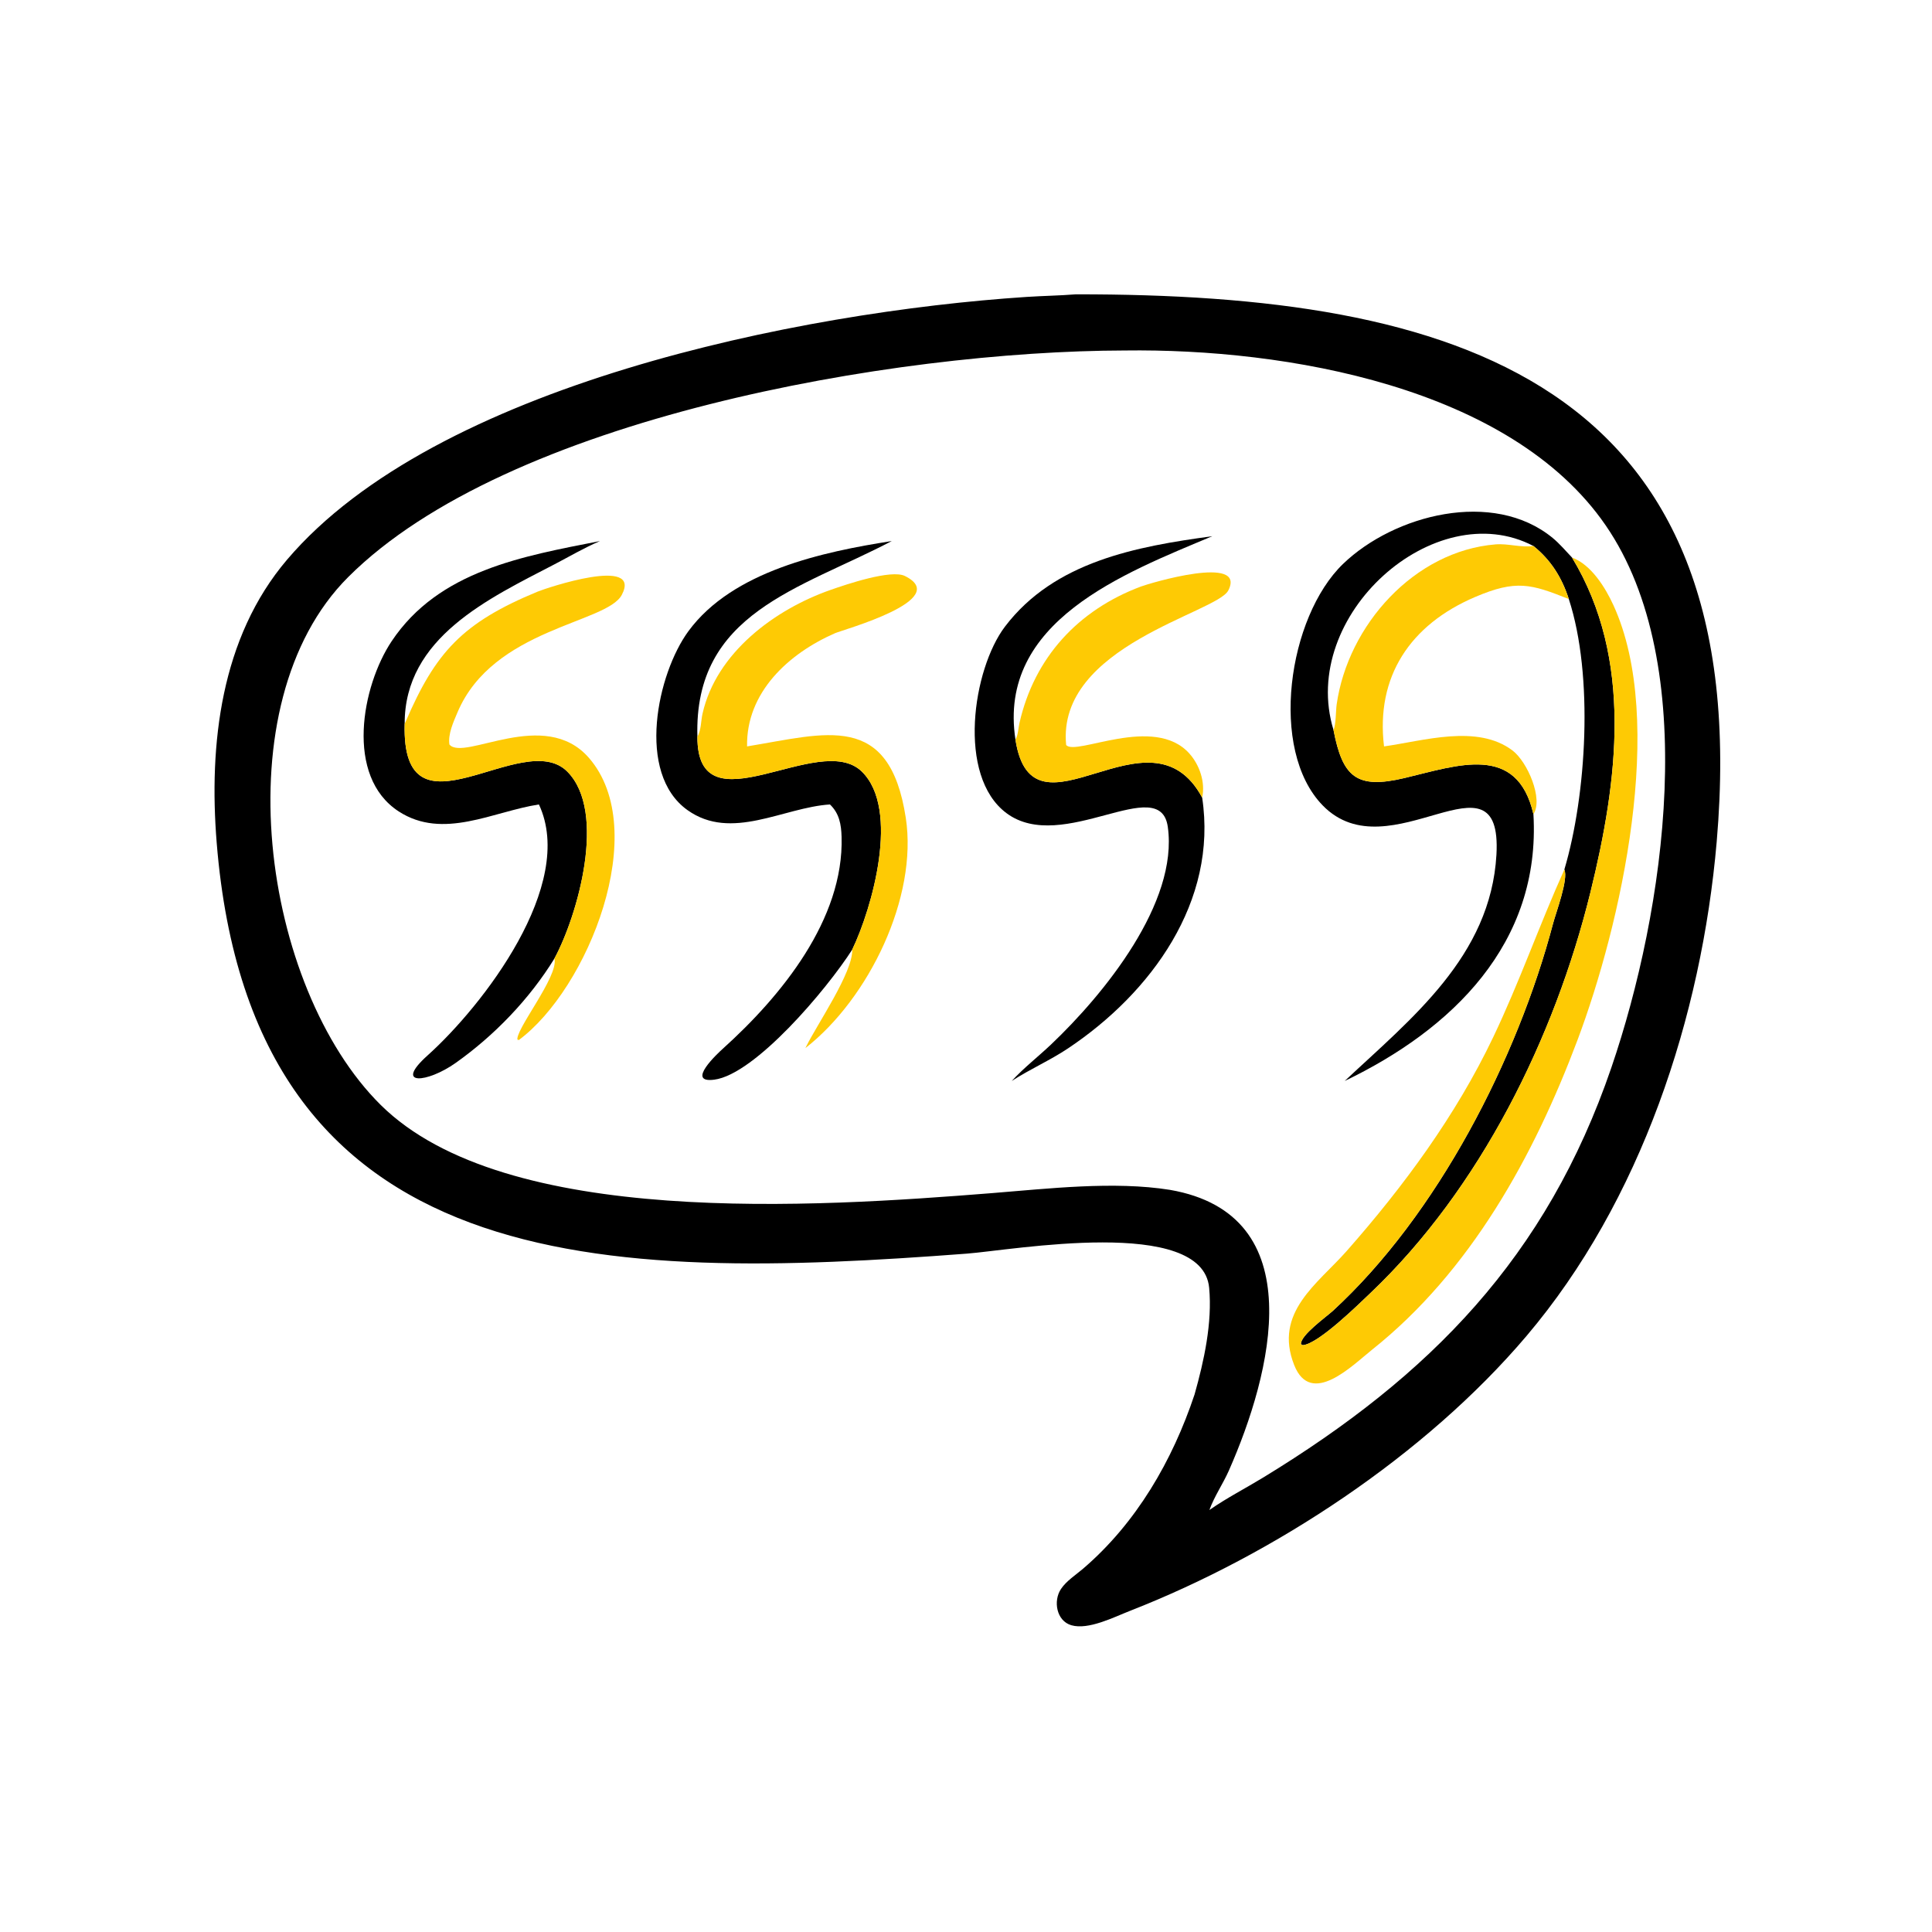 <?xml version="1.0" encoding="utf-8" ?>
<svg xmlns="http://www.w3.org/2000/svg" xmlns:xlink="http://www.w3.org/1999/xlink" width="1024" height="1024">
	<path transform="scale(2 2)" d="M316.568 369.556C319.08 360.651 321.3 350.56 320.44 341.287C318.671 322.2 268.287 331.313 256.203 332.228C160.943 339.443 66.836 339.468 57.428 223.378C55.311 197.252 58.483 168.978 76.091 148.3C115.397 102.138 211.492 82.664 272.028 78.69C276.379 78.404 280.744 78.346 285.09 78.001C385.076 77.88 465.523 100.487 454.942 223.074C450.94 269.441 434.844 318.322 404.549 354.038C377.727 385.66 337.639 411.968 299.456 426.895C295.211 428.554 288.454 432.015 283.929 430.709C279.959 429.564 279.059 424.253 281.173 421.094C282.613 418.942 285.061 417.402 287.014 415.729C301.155 403.62 310.72 387.082 316.568 369.556ZM298.124 92.881C236.605 92.999 134.38 110.826 92.248 152.956C58.672 186.532 69.483 261.715 100.887 292.817C133.907 325.518 216.385 319.877 262.74 316.201C277.793 315.007 295.18 312.947 310.061 315.327C347.929 321.904 336.991 364.044 325.668 389.704C324.1 393.259 321.814 396.52 320.501 400.173L320.751 399.997C325.206 396.912 330.123 394.389 334.755 391.564C379.025 364.564 409.84 333.184 427.025 282.934C441.222 241.423 450.92 176.156 425.529 139.235C400.239 102.457 340.641 92.321 298.124 92.881Z"/>
	<path transform="scale(2 2)" d="M406.373 144.695C380.285 130.995 344.09 163.059 353.394 193.456C355.794 205.922 359.463 209.209 372.183 206.192C386.307 202.843 402.031 196.909 406.373 215.762C408.379 250.042 384.772 272.827 356.359 286.471C373.961 269.954 395.051 253.435 396.571 226.508C398.235 197.064 368.272 231.666 350.532 213.447C336.17 198.698 341.33 163.507 355.93 149.437C369.442 136.416 395.69 129.591 411.465 142.554C413.309 144.069 414.948 146.02 416.597 147.749C432.933 174.743 428.726 206.982 421.485 236.447C412.013 274.994 392.254 315.025 363.251 342.6C360.053 345.642 349.366 356.187 345.242 356.485L344.765 356.224C344.562 353.908 351.503 348.962 353.194 347.41C380.956 321.925 402.142 280.551 411.57 244.756C412.335 241.852 415.704 232.926 414.567 230.442C420.418 210.813 422.391 179.035 415.753 158.757C413.923 153.092 411.027 148.428 406.373 144.695Z"/>
	<path transform="scale(2 2)" d="M321.264 142.102C297.948 151.912 264.262 164.634 269.111 196.041C273.657 225.234 304.67 185.481 318.586 211.37C322.747 238.879 305.099 263.111 283.02 277.845C278.224 281.045 272.947 283.338 268.118 286.471C271.321 282.98 275.112 280.053 278.547 276.793C292.58 263.474 312.334 239.218 309.475 219.107C307.415 204.613 281.589 226.569 266.734 215.498C253.49 205.628 257.804 177.289 266.322 166.066C279.422 148.804 301.167 144.82 321.264 142.102Z"/>
	<path transform="scale(2 2)" d="M158.995 143.386C154.891 145.138 150.96 147.458 147 149.519C129.6 158.575 107.159 168.923 107.241 191.844C106.385 224.549 138.53 192.547 150.356 204.498C160.928 215.181 153.071 242.641 146.929 254.019C140.32 264.758 131.016 274.414 120.75 281.689C113.246 287.007 104.193 287.883 113.297 279.712C127.912 266.597 152.8 234.496 142.819 213.188C130.689 215.04 117.454 222.679 105.669 215.039C91.342 205.752 95.878 181.79 103.782 169.944C116.294 151.192 138.563 147.407 158.995 143.386Z"/>
	<path transform="scale(2 2)" d="M236.324 143.386C212.036 156.155 183.821 162.343 184.819 195.259C184.749 220.611 217.09 193.445 228.384 204.465C238.626 214.459 231.089 240.764 225.848 251.656C218.996 262.347 200.05 284.734 189.275 286.126C181.553 287.124 190.384 278.98 191.51 277.965C207.056 263.961 223.664 243.648 223.029 221.778C222.934 218.481 222.425 215.554 219.946 213.188C207.551 213.986 193.837 222.999 182.183 214.681C168.481 204.9 174.193 178.49 182.456 167.247C194.166 151.315 218.122 146.225 236.324 143.386Z"/>
	<path fill="#FECA04" transform="scale(2 2)" d="M406.373 144.695C411.027 148.428 413.923 153.092 415.753 158.757C405.758 154.767 401.822 153.554 390.896 158.22C373.694 165.567 364.548 179.332 366.784 197.805C377.219 196.354 391.504 191.819 400.841 198.897C404.788 201.889 409.041 211.759 406.373 215.762C402.031 196.909 386.307 202.843 372.183 206.192C359.463 209.209 355.794 205.922 353.394 193.456C354.066 191.966 353.982 188.415 354.23 186.674C357.216 165.695 374.779 146.024 396.34 144.267C399.697 143.993 403.036 145.166 406.373 144.695Z"/>
	<path fill="#FECA04" transform="scale(2 2)" d="M416.597 147.749C421.687 149.644 425.423 155.696 427.564 160.364C441.727 191.242 429.505 245.15 418.062 275.603C406.49 306.4 389.681 336.978 363.527 357.757C358.484 361.764 347.425 373.027 342.97 361.75C337.458 347.796 349.243 340.196 356.85 331.568C372.029 314.349 385.79 295.655 395.716 274.861C402.67 260.295 407.96 245.123 414.567 230.442C415.704 232.926 412.335 241.852 411.57 244.756C402.142 280.551 380.956 321.925 353.194 347.41C351.503 348.962 344.562 353.908 344.765 356.224L345.242 356.485C349.366 356.187 360.053 345.642 363.251 342.6C392.254 315.025 412.013 274.994 421.485 236.447C428.726 206.982 432.933 174.743 416.597 147.749Z"/>
	<path fill="#FECA04" transform="scale(2 2)" d="M269.111 196.041C269.857 194.62 269.837 193.053 270.187 191.522C274.128 174.275 285.665 161.687 302.364 155.431C304.714 154.551 330.403 146.86 325.514 156.476C322.492 162.42 279.993 171.171 282.54 197.42C284.961 200.501 305.833 189.221 315.201 199.699C317.906 202.723 319.476 207.323 318.586 211.37C304.67 185.481 273.657 225.234 269.111 196.041Z"/>
	<path fill="#FECA04" transform="scale(2 2)" d="M107.241 191.844L107.441 191.389C115.411 172.825 122.54 165.021 142.475 156.786C144.78 155.833 170.249 147.264 164.785 157.645C160.801 165.215 130.661 166.48 121.238 188.789C120.181 191.291 118.677 194.54 119.102 197.31C122.993 201.854 144.291 187.28 156.086 200.862C172.706 220.001 155.815 262.088 137.431 275.667L137.133 275.372L137.169 275.788C136.035 273.42 148.164 258.764 146.929 254.019C153.071 242.641 160.928 215.181 150.356 204.498C138.53 192.547 106.385 224.549 107.241 191.844Z"/>
	<path fill="#FECA04" transform="scale(2 2)" d="M184.819 195.259C185.856 193.382 185.717 191.154 186.179 189.111C189.828 172.979 205.27 161.522 220.138 156.32C224.328 154.854 236.159 150.84 239.803 152.642C252.454 158.899 223.48 166.85 221.292 167.805C208.924 173.208 197.707 183.556 197.984 197.805C218.935 194.379 235.706 188.416 240.045 216.747C243.266 237.777 230.273 264.61 213.445 277.751L213.606 277.417C216.441 271.599 226.064 257.688 225.848 251.656C231.089 240.764 238.626 214.459 228.384 204.465C217.09 193.445 184.749 220.611 184.819 195.259Z"/>
</svg>
